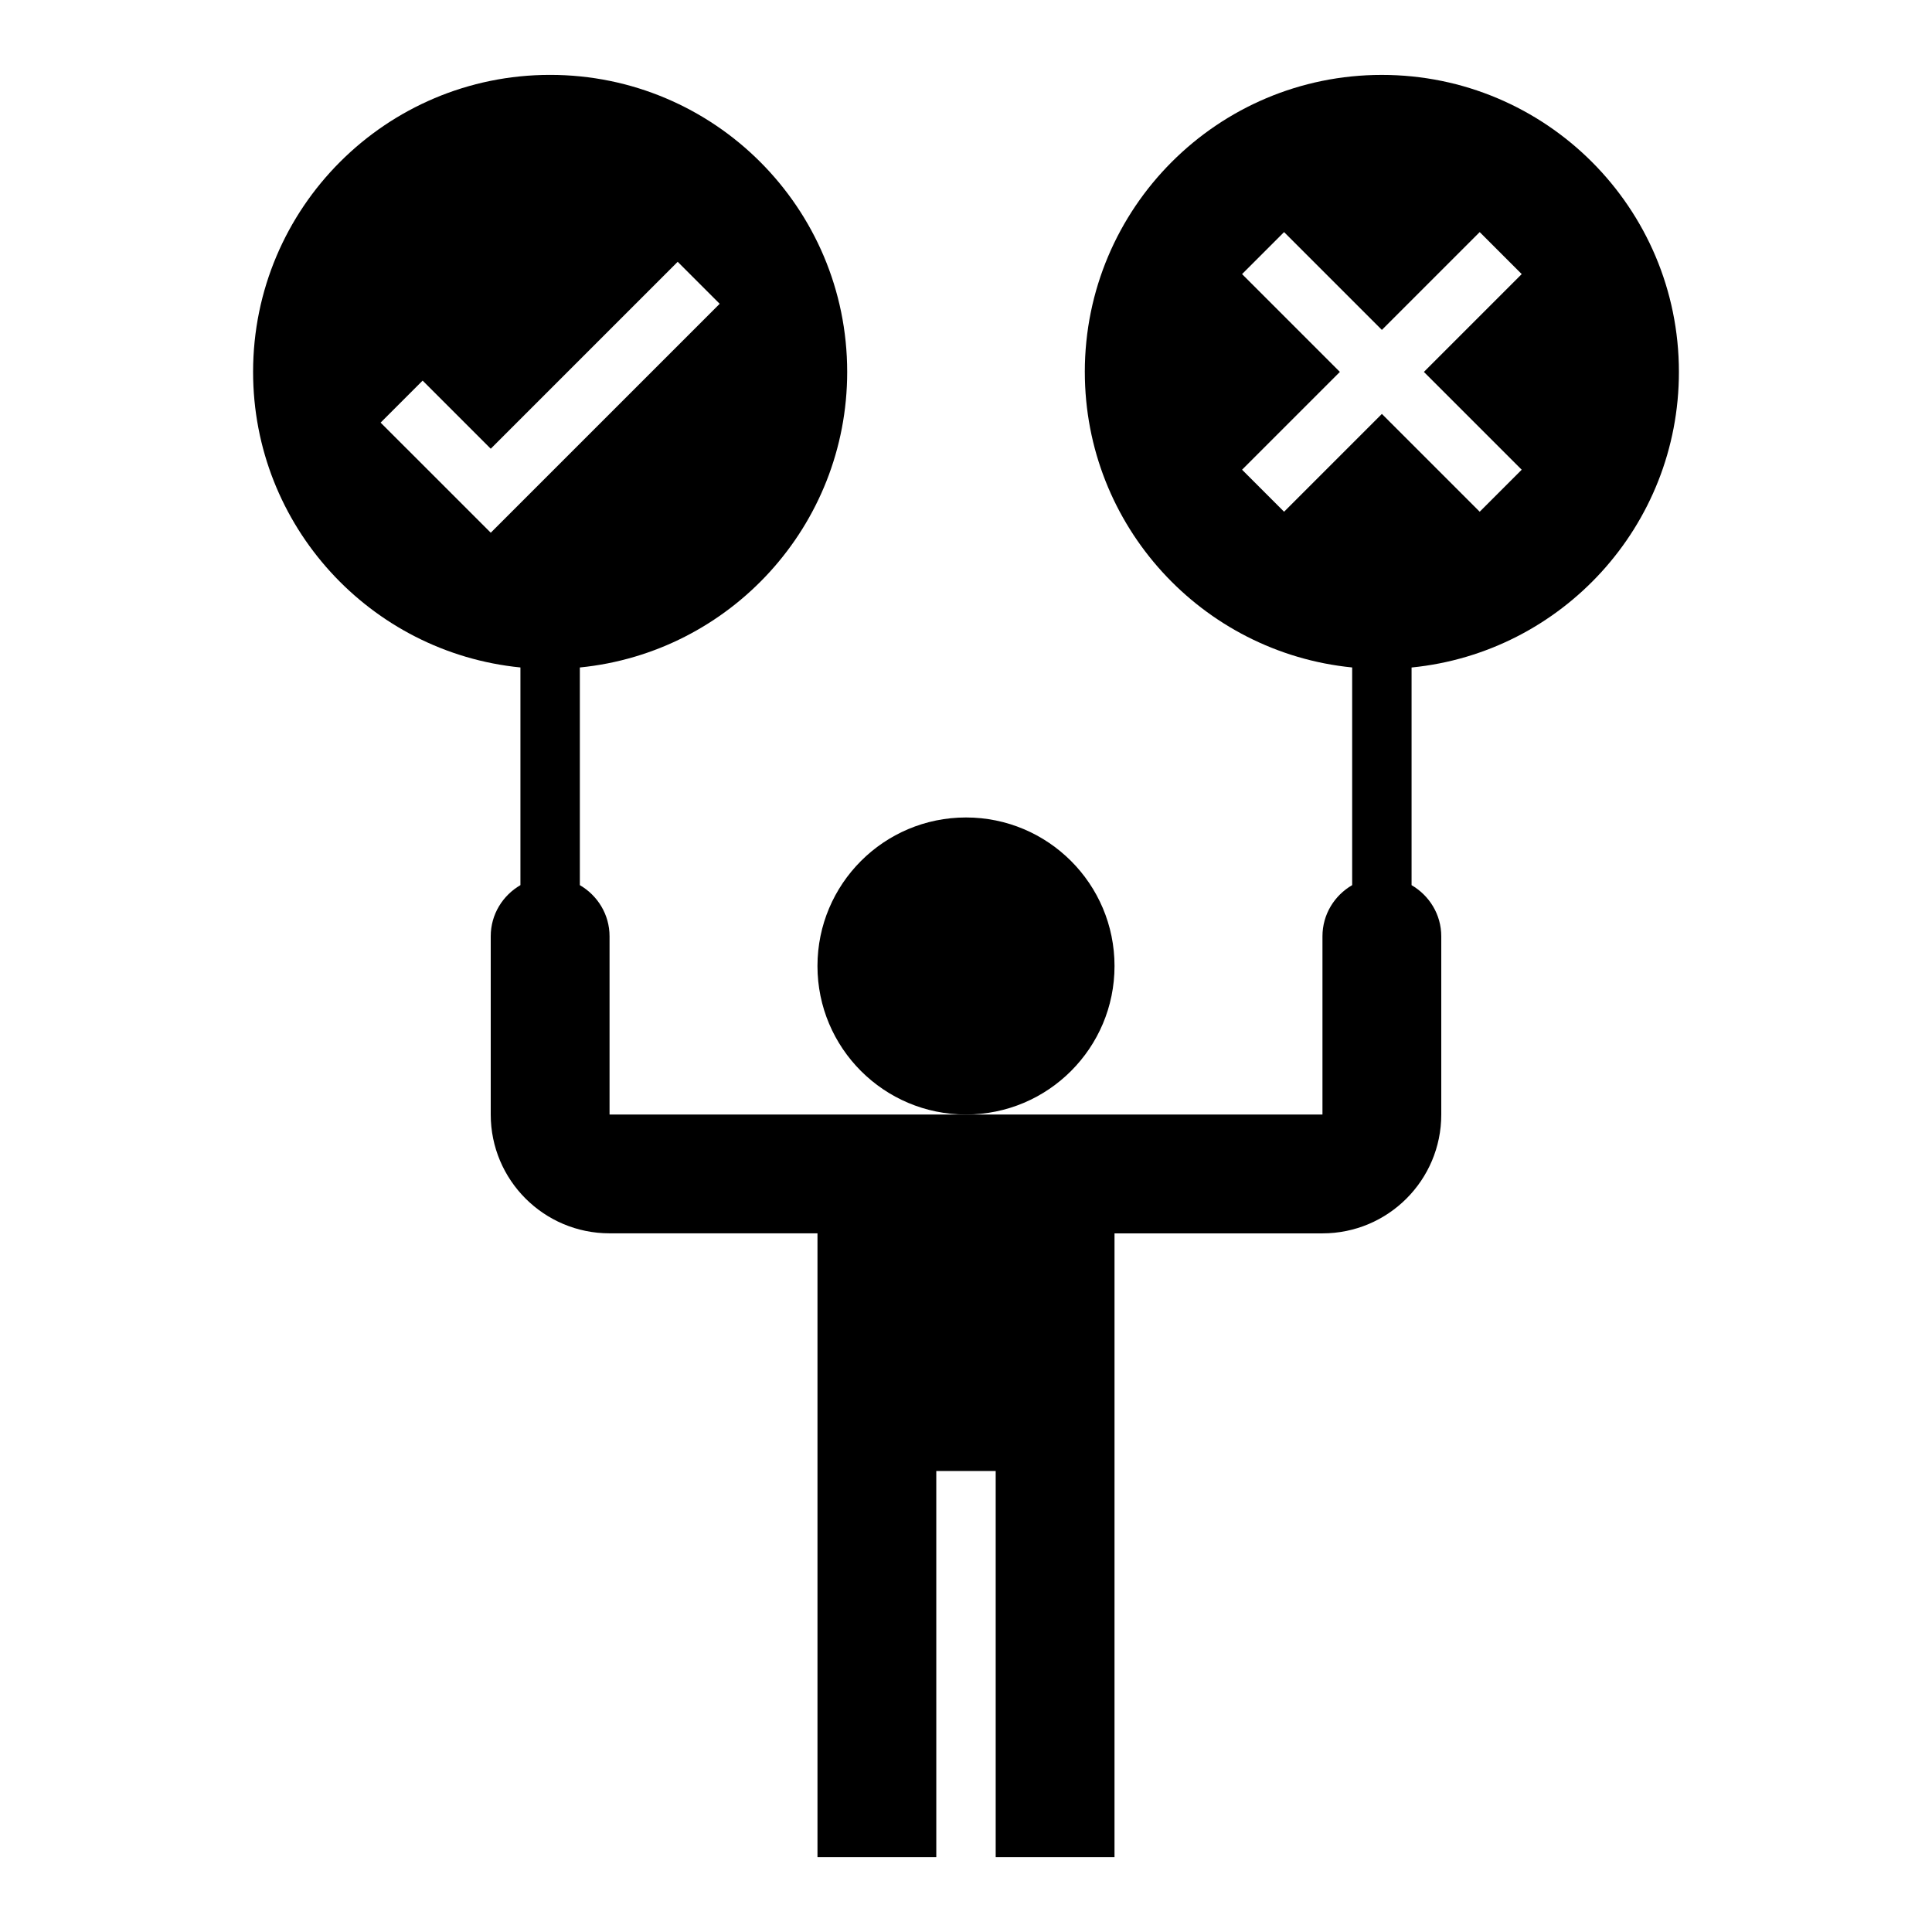 <?xml version="1.0" encoding="UTF-8"?>
<!-- Uploaded to: SVG Repo, www.svgrepo.com, Generator: SVG Repo Mixer Tools -->
<svg fill="#000000" width="800px" height="800px" version="1.1" viewBox="144 144 512 512" xmlns="http://www.w3.org/2000/svg">
 <g>
  <path d="m439.36 400c0 21.738-17.621 39.359-39.359 39.359s-39.363-17.621-39.363-39.359 17.625-39.363 39.363-39.363 39.359 17.625 39.359 39.363"/>
  <path d="m431.49 242.56c0 40.816 31.07 74.371 70.848 78.324v57.684c-4.688 2.727-7.871 7.746-7.871 13.559v47.23l-94.465 0.004h-94.465v-47.23c0-5.812-3.188-10.832-7.871-13.559v-57.684c39.777-3.949 70.848-37.504 70.848-78.324 0-43.477-35.246-78.719-78.719-78.719-43.48-0.008-78.723 35.238-78.723 78.715 0 40.816 31.07 74.371 70.848 78.324v57.684c-4.688 2.727-7.871 7.746-7.871 13.559v47.23c0 17.391 14.098 31.488 31.488 31.488h55.105v165.31h31.488l-0.004-102.33h15.742v102.34h31.488l0.004-165.31h55.105c17.391 0 31.488-14.098 31.488-31.488v-47.23c0-5.812-3.188-10.832-7.871-13.559v-57.684c39.777-3.949 70.848-37.504 70.848-78.324 0-43.477-35.246-78.719-78.719-78.719-43.48-0.008-78.723 35.238-78.723 78.715zm-186.62 13.438 11.133-11.133 18.051 18.051 49.539-49.539 11.133 11.133-60.672 60.668zm228.29-39.359 11.133-11.133 25.922 25.922 25.922-25.922 11.133 11.133-25.922 25.922 25.922 25.922-11.133 11.133-25.922-25.922-25.922 25.922-11.133-11.133 25.922-25.922z"/>
 </g>
</svg>